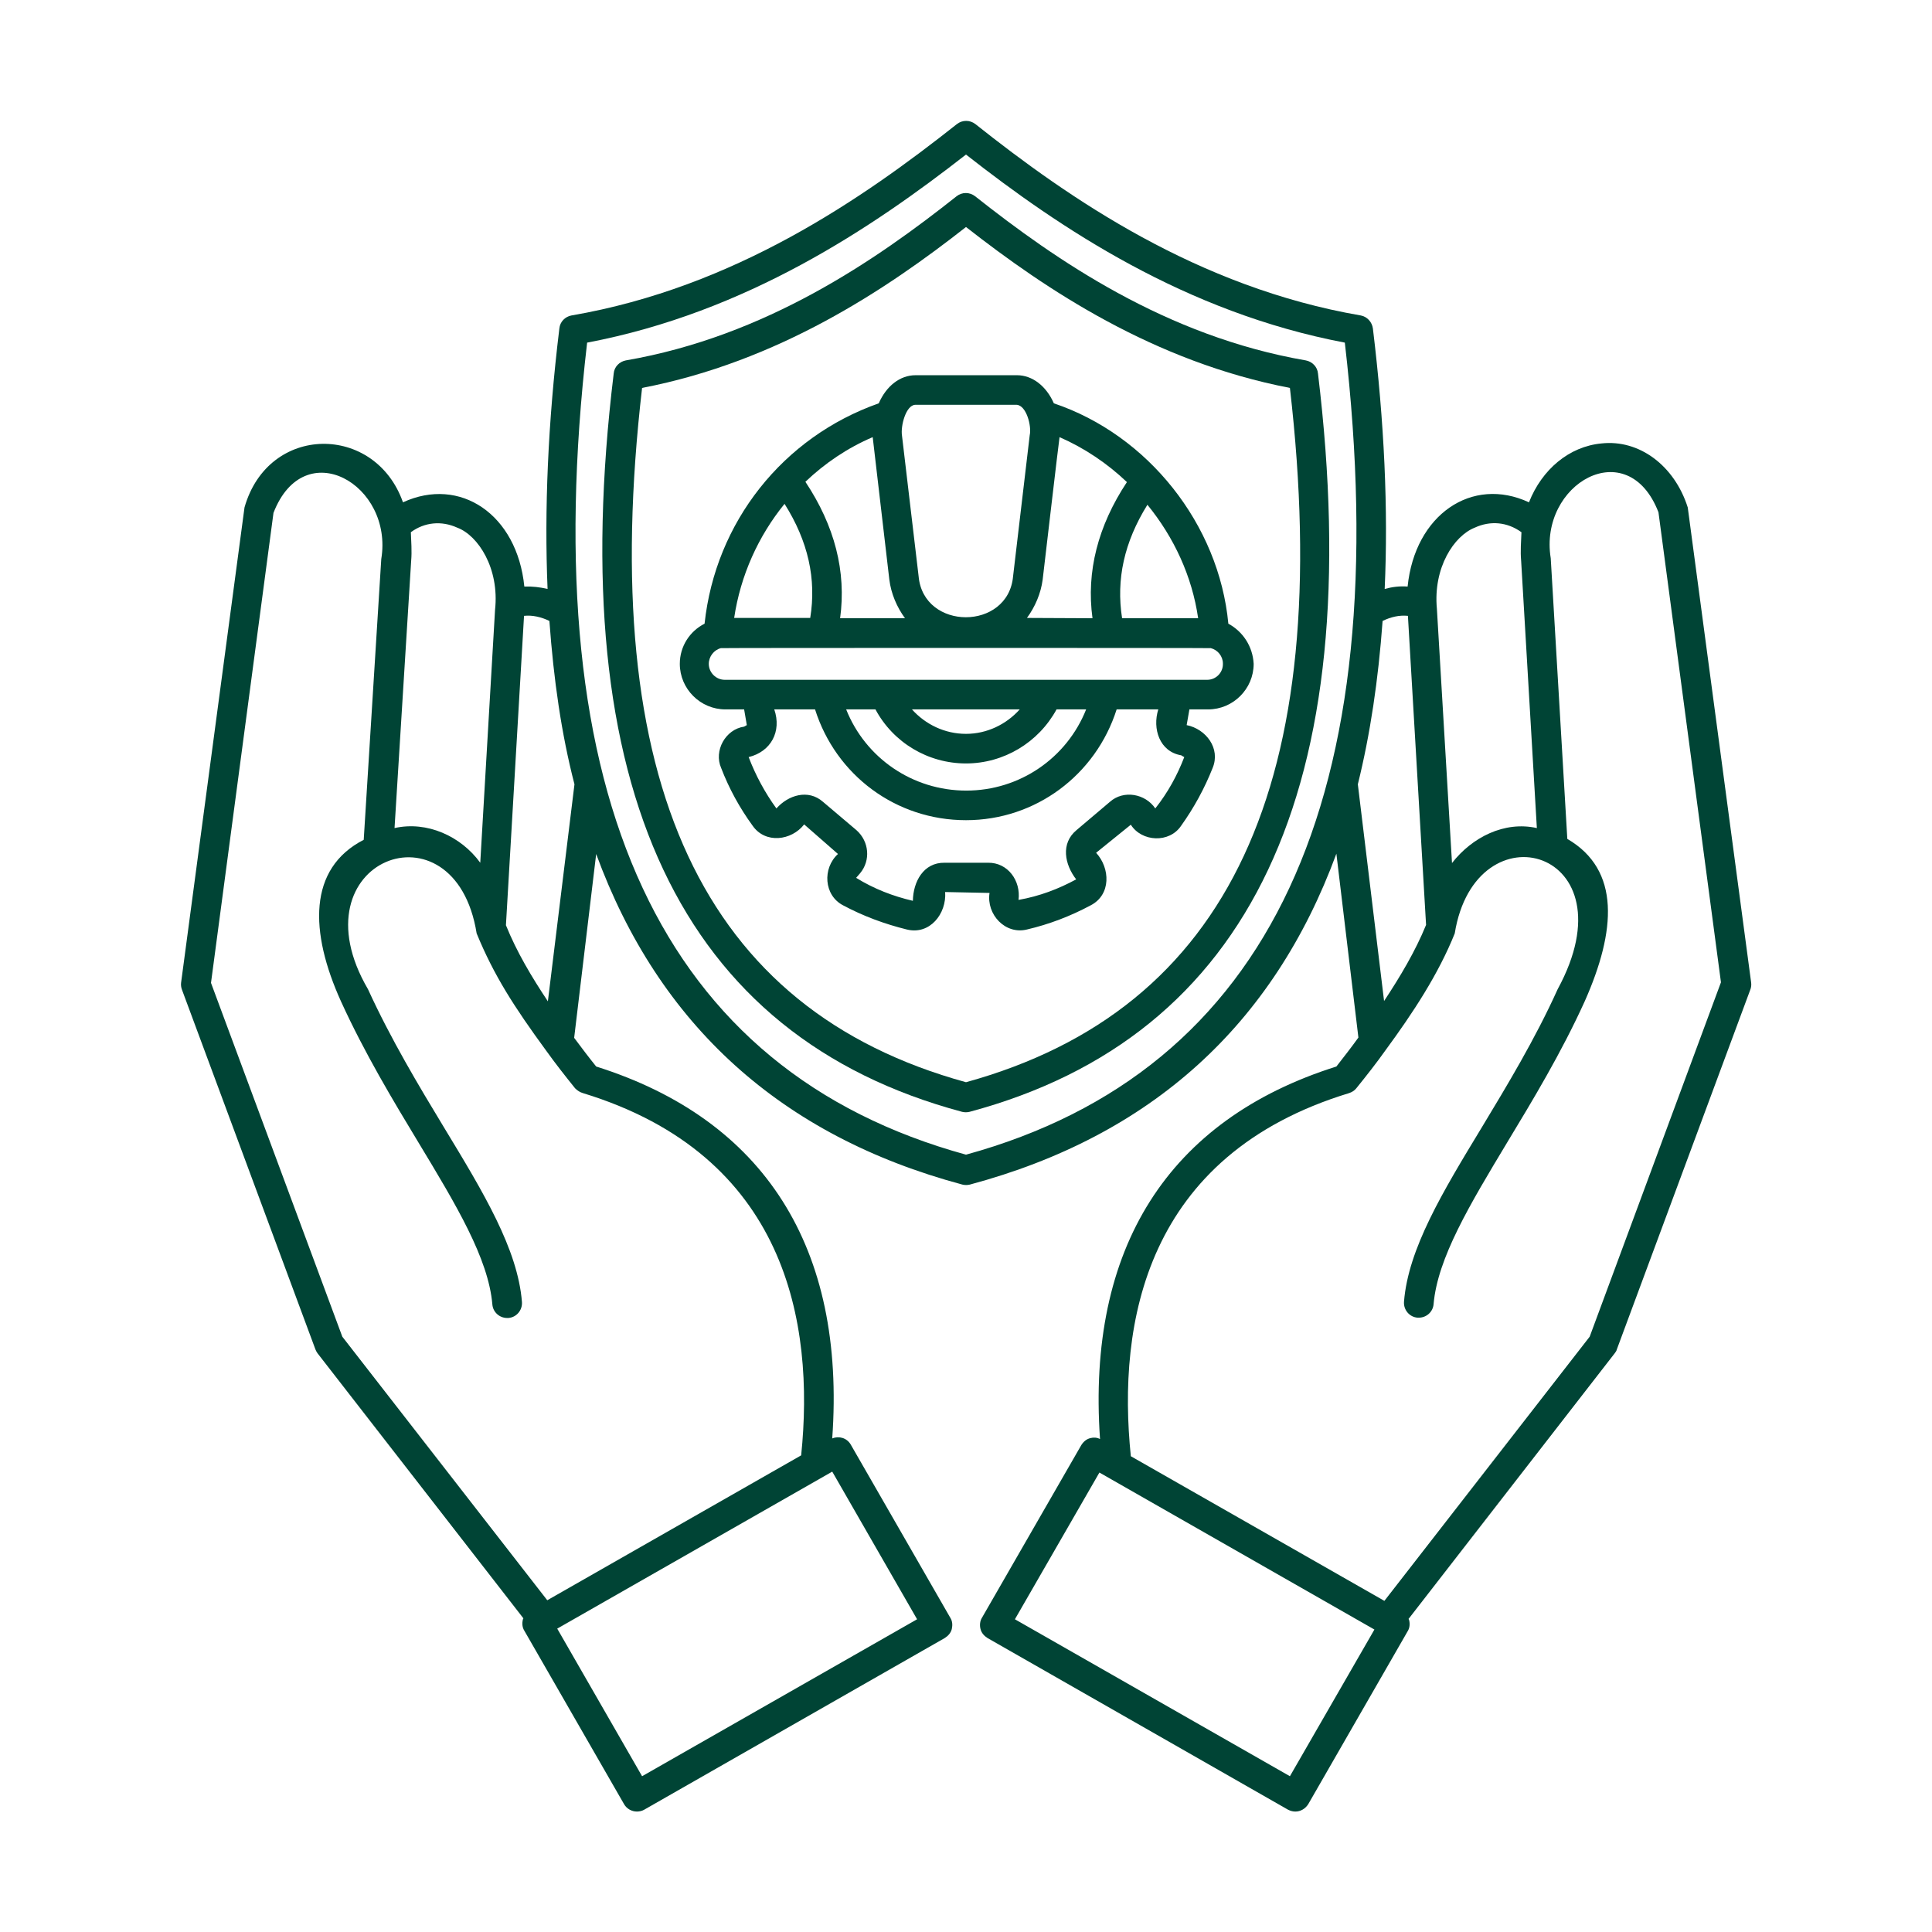 <?xml version="1.0" encoding="UTF-8"?>
<svg xmlns="http://www.w3.org/2000/svg" width="38" height="38" viewBox="0 0 38 38" fill="none">
  <path d="M33.196 9.981C32.935 9.156 32.24 8.639 31.498 8.722C30.863 8.782 30.328 9.233 30.073 9.88C28.951 9.358 27.829 10.123 27.686 11.537C27.532 11.525 27.384 11.543 27.235 11.584C27.306 10.023 27.229 8.318 27.003 6.46C26.986 6.335 26.891 6.228 26.766 6.205C23.554 5.653 21.024 3.901 19.184 2.44C19.077 2.357 18.928 2.357 18.822 2.44C16.975 3.901 14.452 5.653 11.239 6.205C11.115 6.228 11.014 6.329 11.002 6.46C10.776 8.318 10.705 10.023 10.77 11.584C10.622 11.549 10.468 11.531 10.313 11.537C10.171 10.117 9.049 9.363 7.926 9.88C7.38 8.33 5.278 8.33 4.809 9.981L3.562 19.327C3.556 19.374 3.562 19.422 3.58 19.469L6.204 26.541C6.216 26.57 6.228 26.594 6.246 26.618L10.295 31.831C10.29 31.837 10.284 31.849 10.284 31.855C10.266 31.932 10.272 32.009 10.313 32.074L12.273 35.483C12.326 35.578 12.427 35.631 12.528 35.631C12.575 35.631 12.629 35.619 12.67 35.595L18.584 32.217C18.649 32.175 18.703 32.116 18.721 32.039C18.738 31.962 18.733 31.884 18.691 31.819L16.732 28.411C16.654 28.28 16.5 28.239 16.369 28.292C16.637 24.546 15.04 22.022 11.726 20.977C11.578 20.793 11.435 20.603 11.293 20.413L11.726 16.797C12.961 20.164 15.366 22.343 18.928 23.299C18.976 23.311 19.029 23.311 19.077 23.299C22.64 22.343 25.044 20.164 26.285 16.791L26.718 20.407C26.582 20.597 26.433 20.787 26.285 20.977C22.972 22.022 21.375 24.552 21.636 28.304C21.577 28.274 21.511 28.268 21.446 28.286C21.369 28.304 21.309 28.358 21.268 28.423L19.314 31.819C19.273 31.884 19.267 31.968 19.285 32.039C19.303 32.116 19.356 32.175 19.421 32.217L25.335 35.595C25.383 35.619 25.43 35.631 25.478 35.631C25.578 35.631 25.674 35.578 25.733 35.483L27.686 32.086C27.728 32.021 27.734 31.938 27.716 31.867C27.716 31.861 27.71 31.849 27.704 31.843L31.759 26.618C31.777 26.594 31.795 26.57 31.801 26.541L34.425 19.469C34.443 19.427 34.449 19.374 34.443 19.327L33.196 9.981ZM29.005 10.379C29.313 10.236 29.646 10.266 29.925 10.468C29.919 10.652 29.901 10.836 29.919 11.032L30.228 16.287C29.586 16.144 28.951 16.471 28.559 16.975L28.262 11.976C28.185 11.162 28.601 10.539 29.005 10.379ZM8.995 10.379C9.405 10.533 9.826 11.18 9.737 11.994L9.446 16.969C9.066 16.447 8.401 16.144 7.76 16.287L8.087 11.032C8.104 10.836 8.087 10.652 8.081 10.468C8.348 10.272 8.68 10.236 8.995 10.379ZM18.038 31.849L12.629 34.936L10.96 32.033L16.369 28.945L18.038 31.849ZM11.465 21.5C15.473 22.723 16.025 26.018 15.758 28.625L10.764 31.475L6.733 26.291L4.15 19.332L5.379 10.088C5.985 8.52 7.742 9.53 7.499 10.996L7.154 16.518C6.056 17.082 6.086 18.329 6.709 19.701C7.172 20.716 7.736 21.654 8.235 22.479C8.971 23.697 9.607 24.753 9.684 25.656C9.696 25.81 9.826 25.923 9.975 25.923H9.999C10.159 25.911 10.278 25.769 10.266 25.608C10.183 24.569 9.512 23.459 8.734 22.177C8.241 21.363 7.689 20.443 7.238 19.457C5.753 16.916 8.948 15.693 9.375 18.359C9.714 19.184 10.111 19.802 10.741 20.663C10.919 20.912 11.115 21.161 11.311 21.405C11.358 21.452 11.406 21.482 11.465 21.5ZM10.776 19.695C10.456 19.214 10.165 18.727 9.951 18.198L10.307 12.113C10.473 12.095 10.646 12.136 10.806 12.213C10.889 13.365 11.043 14.44 11.299 15.426L10.776 19.695ZM19 22.711C13.015 21.066 10.509 15.693 11.548 6.739C14.683 6.145 17.159 4.477 19 3.04C20.84 4.483 23.316 6.145 26.451 6.739C27.49 15.693 24.985 21.066 19 22.711ZM27.194 12.213C27.354 12.136 27.52 12.095 27.692 12.113L28.049 18.192C27.835 18.715 27.544 19.202 27.223 19.689L26.707 15.426C26.95 14.446 27.11 13.371 27.194 12.213ZM25.371 34.936L19.962 31.849L21.624 28.963L27.033 32.051L25.371 34.936ZM31.267 26.291L27.229 31.487L22.242 28.642C21.974 26.03 22.521 22.723 26.535 21.5C26.588 21.482 26.641 21.452 26.677 21.405C26.879 21.155 27.075 20.906 27.247 20.663C27.793 19.92 28.292 19.16 28.613 18.359C29.022 15.823 32.133 16.708 30.637 19.457C30.192 20.443 29.634 21.363 29.147 22.171C28.369 23.453 27.698 24.564 27.615 25.602C27.603 25.763 27.722 25.905 27.882 25.917H27.906C28.055 25.917 28.185 25.804 28.197 25.65C28.274 24.747 28.91 23.691 29.646 22.468C30.145 21.642 30.709 20.71 31.172 19.689C31.783 18.311 31.878 17.112 30.827 16.5L30.501 10.979C30.263 9.518 32.015 8.508 32.62 10.076L33.849 19.321L31.267 26.291Z" fill="#004435"></path>
  <path d="M25.685 7.089C22.93 6.614 20.763 5.112 19.178 3.859C19.071 3.776 18.922 3.776 18.816 3.859C17.236 5.112 15.063 6.614 12.308 7.089C12.184 7.113 12.082 7.214 12.071 7.345C11.079 15.497 13.383 20.384 18.922 21.868C18.97 21.88 19.023 21.88 19.071 21.868C24.605 20.384 26.909 15.497 25.923 7.345C25.911 7.214 25.81 7.113 25.685 7.089ZM19 21.286C13.816 19.861 11.732 15.39 12.629 7.63C15.307 7.113 17.426 5.7 19 4.465C20.579 5.7 22.693 7.113 25.371 7.63C26.267 15.39 24.183 19.855 19 21.286Z" fill="#004435"></path>
  <path d="M24.16 12.267C23.976 10.313 22.58 8.556 20.728 7.933C20.579 7.594 20.306 7.38 20.003 7.38H18.008C17.7 7.38 17.432 7.594 17.284 7.933C15.396 8.598 14.072 10.272 13.858 12.267C13.567 12.415 13.371 12.712 13.371 13.057C13.371 13.549 13.775 13.953 14.268 13.953H14.636L14.689 14.262L14.636 14.292C14.268 14.345 14.036 14.767 14.184 15.105C14.339 15.509 14.547 15.889 14.802 16.239C15.051 16.601 15.568 16.536 15.817 16.215L16.482 16.797C16.174 17.076 16.203 17.611 16.583 17.807C16.981 18.02 17.403 18.175 17.836 18.282C18.287 18.394 18.62 17.973 18.59 17.545L19.463 17.563C19.398 17.985 19.772 18.388 20.199 18.282C20.633 18.181 21.054 18.02 21.452 17.807C21.856 17.599 21.838 17.076 21.559 16.773L22.242 16.221C22.456 16.56 23.002 16.589 23.233 16.239C23.483 15.889 23.691 15.509 23.851 15.105C24.011 14.719 23.72 14.339 23.34 14.262L23.394 13.953H23.762C24.255 13.953 24.658 13.549 24.658 13.057C24.64 12.712 24.445 12.421 24.16 12.267ZM20.199 12.154C20.36 11.934 20.472 11.673 20.508 11.4C20.508 11.4 20.834 8.609 20.84 8.598C21.327 8.811 21.779 9.114 22.165 9.482C21.595 10.343 21.363 11.246 21.488 12.16L20.199 12.154ZM22.07 12.16C21.951 11.394 22.111 10.664 22.568 9.928C23.091 10.569 23.447 11.335 23.566 12.16H22.07ZM18.002 7.962H19.997C20.187 7.974 20.294 8.378 20.253 8.562L19.926 11.335C19.831 12.409 18.163 12.409 18.068 11.335L17.741 8.568C17.711 8.378 17.818 7.968 18.002 7.962ZM17.492 11.4C17.527 11.679 17.64 11.94 17.8 12.16H16.524C16.649 11.24 16.417 10.343 15.841 9.476C16.221 9.114 16.666 8.811 17.165 8.598C17.165 8.609 17.492 11.4 17.492 11.4ZM15.431 9.91C15.895 10.646 16.061 11.388 15.936 12.154H14.44C14.565 11.317 14.915 10.545 15.431 9.91ZM23.233 14.856C23.233 14.856 23.287 14.891 23.293 14.891C23.156 15.248 22.972 15.586 22.723 15.901C22.527 15.61 22.099 15.533 21.832 15.77L21.173 16.328C20.858 16.589 20.941 17.005 21.167 17.296C20.817 17.486 20.443 17.628 20.033 17.7C20.081 17.326 19.825 16.963 19.433 16.969H18.578C18.163 16.963 17.961 17.343 17.955 17.718C17.569 17.628 17.195 17.486 16.839 17.266L16.916 17.177C17.13 16.922 17.094 16.548 16.845 16.328L16.186 15.77C15.895 15.515 15.503 15.639 15.271 15.901C15.046 15.592 14.861 15.248 14.725 14.891C15.164 14.784 15.378 14.387 15.229 13.953H16.031C16.441 15.248 17.622 16.132 19 16.132C20.371 16.132 21.553 15.242 21.963 13.953H22.782C22.663 14.333 22.806 14.784 23.233 14.856ZM19 15.016C19.742 15.016 20.425 14.606 20.781 13.953H21.363C20.983 14.909 20.057 15.55 19.006 15.55C17.949 15.55 17.023 14.909 16.643 13.953H17.219C17.569 14.606 18.252 15.016 19 15.016ZM17.937 13.953H20.057C19.79 14.25 19.41 14.434 19 14.434C18.584 14.434 18.204 14.25 17.937 13.953ZM23.744 13.371H14.256C14.084 13.371 13.941 13.229 13.941 13.057C13.941 12.914 14.042 12.783 14.179 12.748C14.208 12.742 23.785 12.742 23.815 12.748C23.952 12.783 24.053 12.908 24.053 13.051C24.059 13.229 23.916 13.371 23.744 13.371Z" fill="#004435"></path>
</svg>

